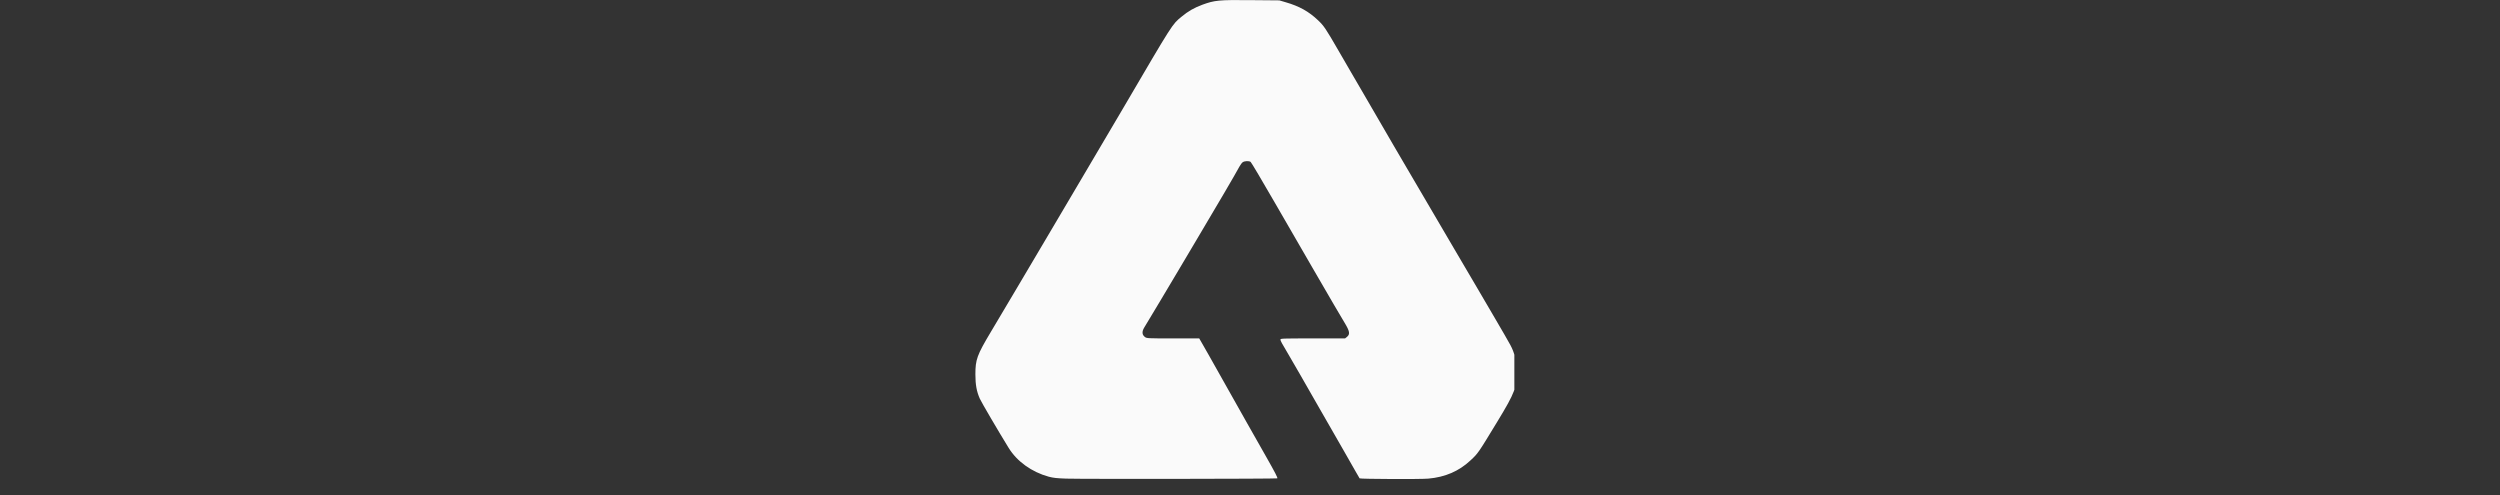 <svg xmlns="http://www.w3.org/2000/svg" xmlns:xlink="http://www.w3.org/1999/xlink" width="202" zoomAndPan="magnify" viewBox="0 0 151.5 30" height="40" preserveAspectRatio="xMidYMid meet" version="1.0"><rect x="0" y="0" width="151.5" height="30" fill="#333333" stroke="none"/><defs><clipPath id="3227b0108f"><path d="M 59.109 0 L 91.77 0 L 91.77 29.031 L 59.109 29.031 Z M 59.109 0 " clip-rule="nonzero"/></clipPath></defs><g clip-path="url(#3227b0108f)"><path fill="#fafafa" d="M 75.816 0.008 C 73.852 -0.012 73.605 0.016 72.867 0.285 C 72.363 0.473 72 0.68 71.602 1.012 C 71.027 1.484 71.105 1.367 68.039 6.598 C 67.328 7.805 66.219 9.688 65.363 11.133 C 64.977 11.781 64.07 13.316 63.348 14.543 C 62.621 15.766 61.855 17.066 61.637 17.434 C 60.895 18.688 60.453 19.426 60.043 20.117 C 59.203 21.527 59.109 21.789 59.109 22.691 C 59.109 23.316 59.184 23.723 59.375 24.156 C 59.461 24.355 60.484 26.102 61.121 27.137 C 61.629 27.965 62.523 28.605 63.551 28.887 C 63.824 28.961 64.051 28.984 64.609 29.004 C 65.598 29.035 77.371 29.02 77.406 28.988 C 77.438 28.957 77.262 28.617 76.738 27.695 C 76.281 26.895 75.125 24.852 73.246 21.508 C 73.043 21.148 72.832 20.777 72.773 20.68 L 72.672 20.508 L 71.082 20.508 C 69.547 20.508 69.488 20.504 69.383 20.422 C 69.207 20.293 69.191 20.102 69.332 19.863 C 69.68 19.293 70.863 17.312 71.402 16.402 C 71.547 16.152 72.055 15.301 72.531 14.5 C 73.727 12.492 74.898 10.496 75.105 10.102 C 75.168 9.984 75.262 9.863 75.312 9.828 C 75.43 9.75 75.691 9.742 75.789 9.812 C 75.828 9.84 76.48 10.941 77.238 12.254 C 77.996 13.57 79.027 15.352 79.531 16.219 C 80.035 17.082 80.621 18.094 80.836 18.465 C 81.051 18.836 81.344 19.328 81.484 19.562 C 81.793 20.07 81.824 20.25 81.633 20.41 L 81.512 20.508 L 79.551 20.508 C 77.711 20.508 77.59 20.512 77.594 20.578 C 77.594 20.652 77.641 20.738 78.203 21.691 C 78.383 21.996 79.098 23.234 79.789 24.449 C 80.484 25.664 81.23 26.957 81.441 27.328 C 81.656 27.699 81.953 28.223 82.102 28.488 C 82.254 28.754 82.383 28.98 82.391 28.988 C 82.438 29.031 86.109 29.047 86.559 29.004 C 87.578 28.914 88.418 28.551 89.109 27.902 C 89.574 27.469 89.555 27.496 90.738 25.551 C 91.82 23.773 91.941 23.445 91.898 22.434 C 91.875 21.781 91.777 21.375 91.531 20.914 C 91.445 20.746 91.023 20.02 90.602 19.301 C 90.176 18.582 89.664 17.711 89.465 17.359 C 88.887 16.367 88.422 15.578 88.156 15.133 C 87.914 14.73 86.18 11.773 85.258 10.191 C 84.996 9.742 84.641 9.137 84.469 8.844 C 84.113 8.238 83.242 6.738 82.617 5.656 C 82.383 5.254 82.055 4.691 81.891 4.41 C 81.727 4.129 81.367 3.516 81.098 3.043 C 80.34 1.73 80.227 1.566 79.883 1.238 C 79.32 0.699 78.738 0.375 77.914 0.137 L 77.527 0.023 Z M 75.816 0.008 " fill-opacity="1" fill-rule="nonzero"/></g></svg>